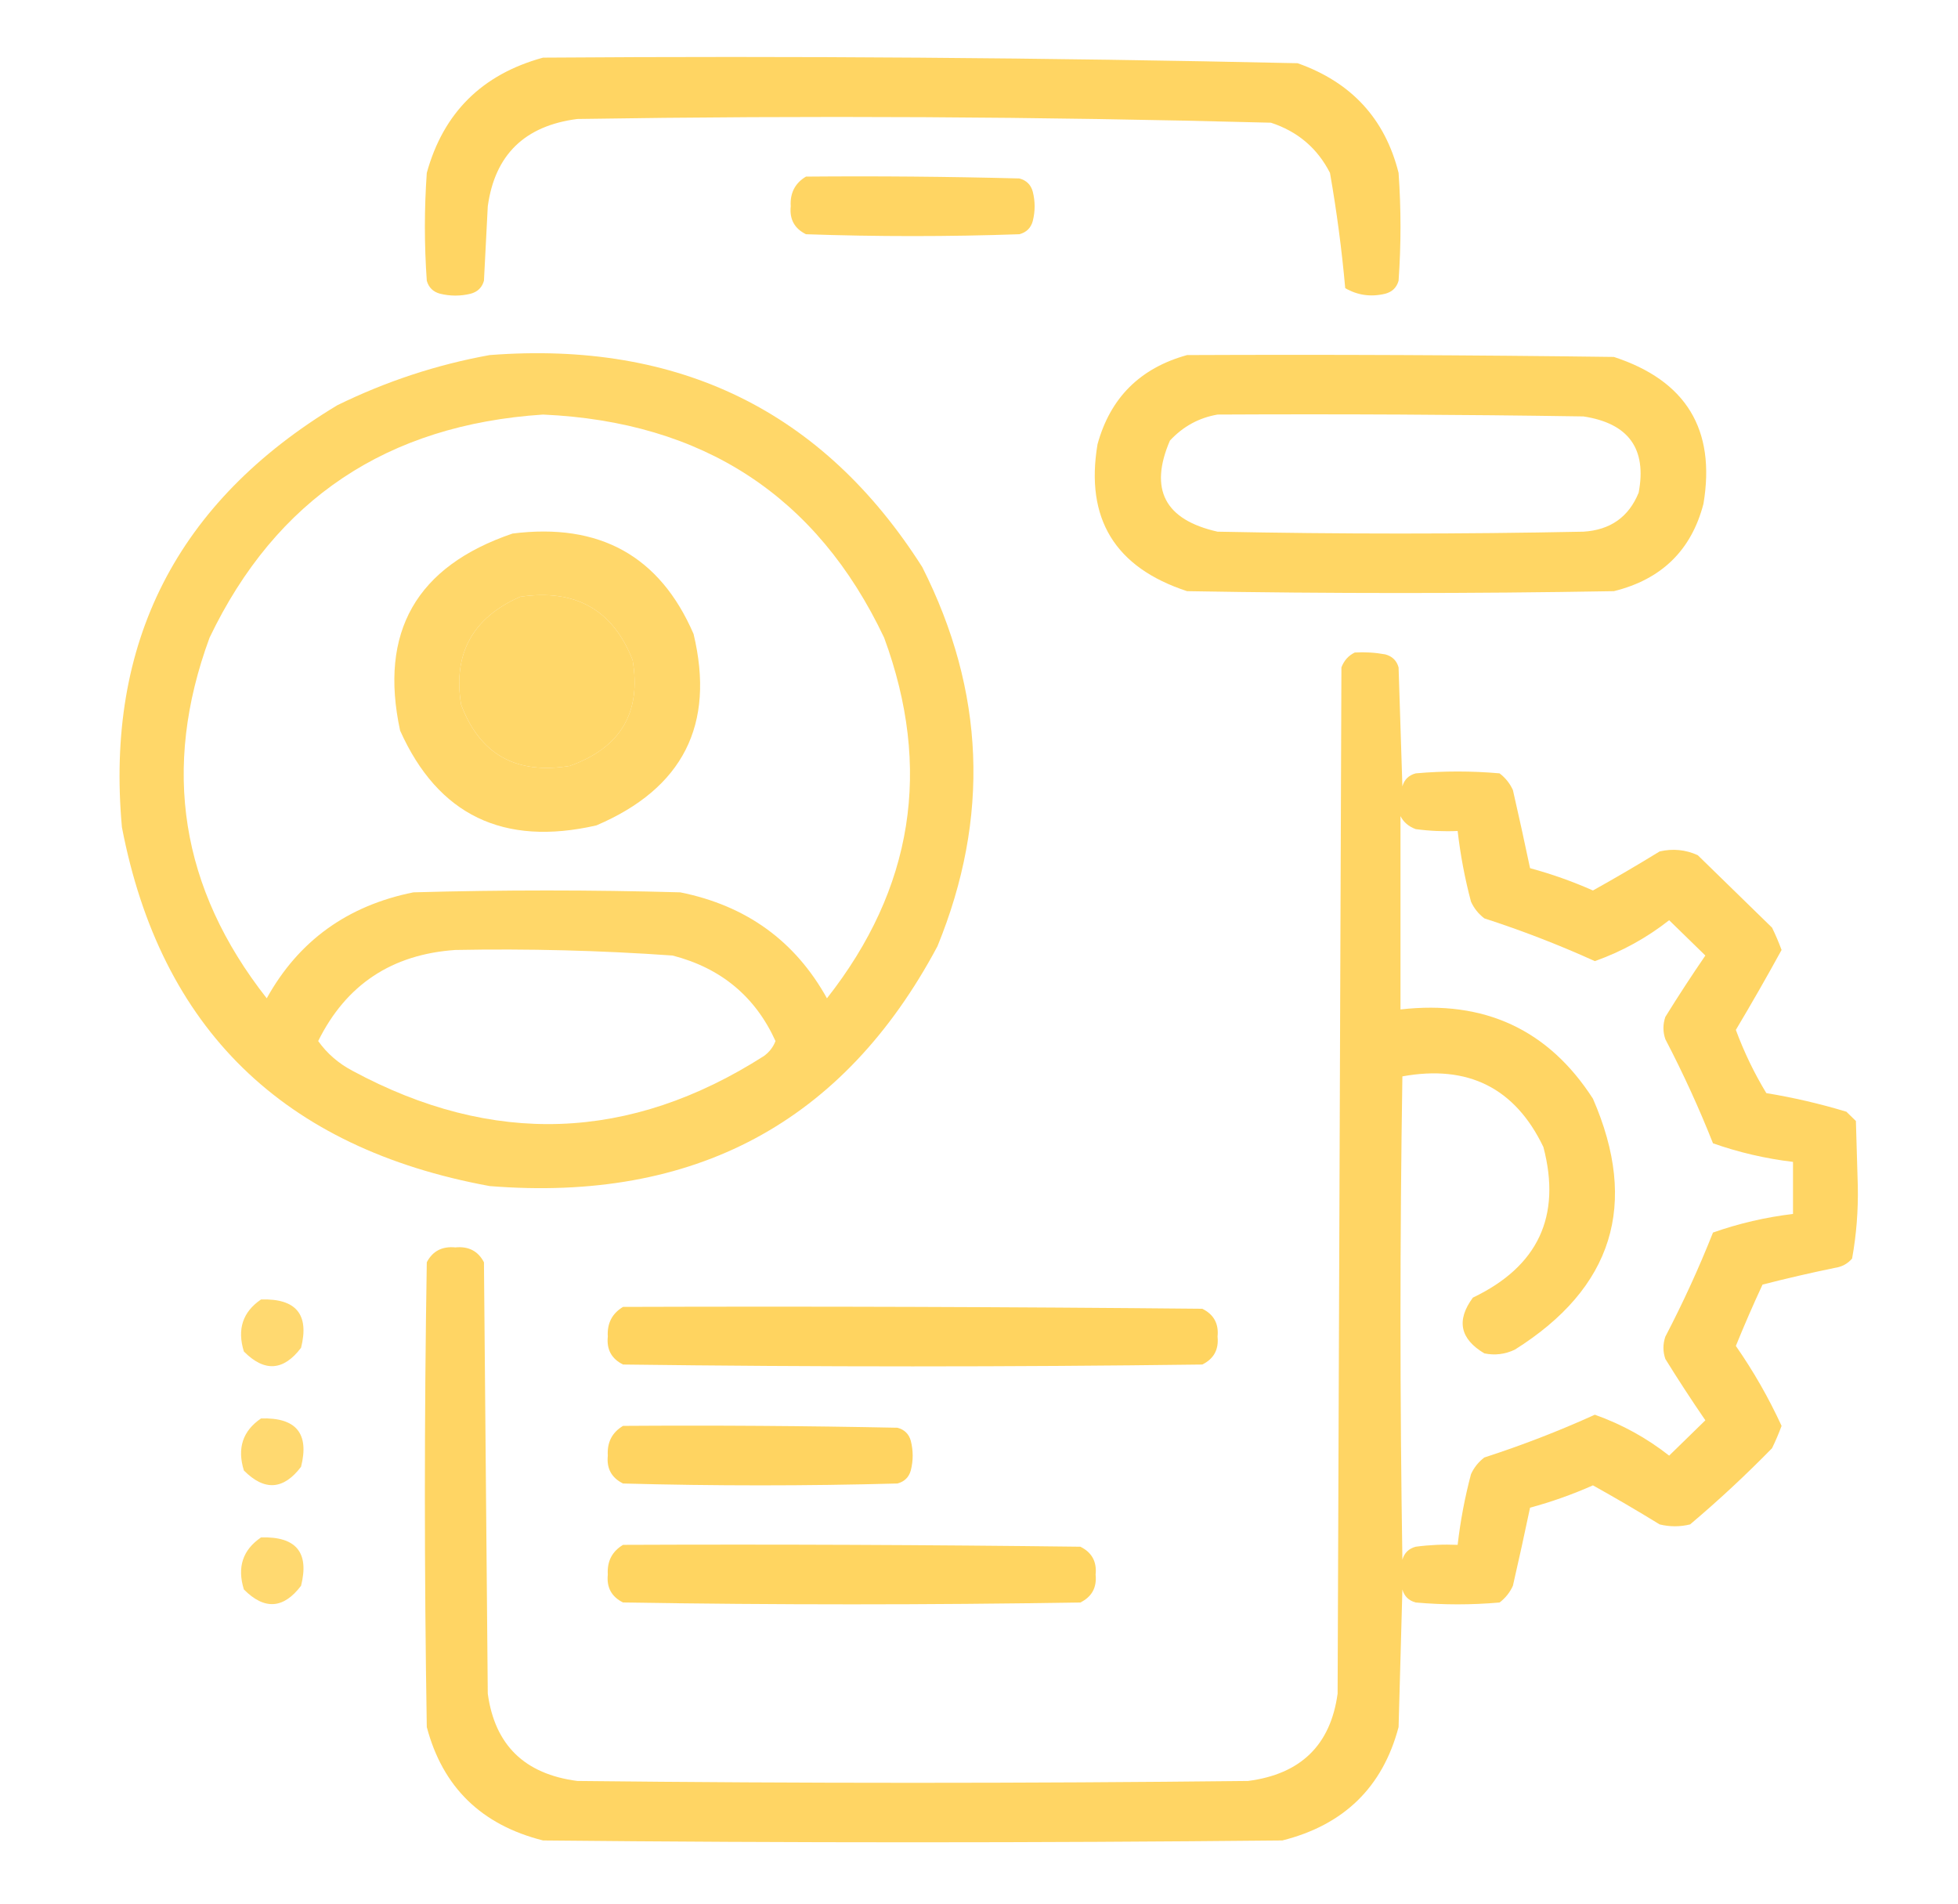 <svg width="144" height="140" viewBox="0 0 144 140" fill="none" xmlns="http://www.w3.org/2000/svg">
<path opacity="0.971" fill-rule="evenodd" clip-rule="evenodd" d="M39.937 4.239C58.447 4.106 76.945 4.242 95.431 4.649C99.384 6.045 101.86 8.734 102.858 12.715C103.045 15.358 103.045 18.002 102.858 20.645C102.718 21.146 102.391 21.465 101.877 21.602C100.828 21.856 99.847 21.719 98.934 21.192C98.681 18.359 98.307 15.533 97.813 12.715C96.884 10.897 95.436 9.667 93.469 9.024C76.474 8.574 59.471 8.483 42.459 8.75C38.587 9.247 36.391 11.389 35.873 15.176C35.779 16.999 35.686 18.822 35.592 20.645C35.452 21.146 35.125 21.465 34.611 21.602C33.864 21.784 33.117 21.784 32.369 21.602C31.855 21.465 31.528 21.146 31.388 20.645C31.201 18.002 31.201 15.358 31.388 12.715C32.607 8.291 35.457 5.465 39.937 4.239Z" fill="#FFD45F"/>
<path opacity="0.976" fill-rule="evenodd" clip-rule="evenodd" d="M59.275 12.988C64.508 12.942 69.739 12.988 74.97 13.124C75.484 13.261 75.811 13.58 75.951 14.082C76.138 14.811 76.138 15.54 75.951 16.269C75.811 16.77 75.484 17.089 74.97 17.226C69.738 17.408 64.507 17.408 59.275 17.226C58.43 16.808 58.056 16.125 58.154 15.175C58.093 14.2 58.467 13.471 59.275 12.988Z" fill="#FFD45F"/>
<path opacity="0.937" fill-rule="evenodd" clip-rule="evenodd" d="M36.013 26.113C49.931 25.041 60.535 30.236 67.824 41.699C72.44 50.829 72.814 60.126 68.945 69.59C62.036 82.556 51.059 88.434 36.013 87.227C20.829 84.444 11.814 75.649 8.967 60.84C7.731 47.256 13.009 36.911 24.802 29.805C28.393 28.045 32.13 26.814 36.013 26.113ZM39.937 30.488C51.725 31.017 60.087 36.486 65.022 46.894C68.564 56.508 67.163 65.35 60.818 73.418C58.475 69.196 54.878 66.598 50.027 65.625C43.487 65.442 36.947 65.442 30.408 65.625C25.553 66.599 21.956 69.197 19.617 73.418C13.272 65.348 11.871 56.507 15.413 46.894C20.29 36.71 28.465 31.241 39.937 30.488ZM38.255 43.887C42.314 43.29 45.07 44.84 46.524 48.535C47.187 52.392 45.645 54.99 41.899 56.328C37.946 56.975 35.283 55.471 33.911 51.816C33.303 48.08 34.752 45.436 38.255 43.887ZM33.491 69.863C38.825 69.761 44.15 69.898 49.467 70.273C53.025 71.193 55.547 73.289 57.034 76.562C56.865 77.001 56.585 77.366 56.193 77.656C46.337 83.954 36.247 84.318 25.924 78.75C24.896 78.207 24.055 77.478 23.401 76.562C25.45 72.418 28.814 70.184 33.491 69.863Z" fill="#FFD45F"/>
<path opacity="0.968" fill-rule="evenodd" clip-rule="evenodd" d="M87.303 26.113C97.767 26.067 108.23 26.113 118.693 26.25C124.001 27.987 126.197 31.588 125.28 37.05C124.392 40.468 122.197 42.61 118.693 43.476C108.23 43.658 97.766 43.658 87.303 43.476C81.995 41.738 79.799 38.138 80.716 32.675C81.655 29.253 83.85 27.066 87.303 26.113ZM89.545 30.488C98.514 30.442 107.483 30.488 116.451 30.625C119.77 31.13 121.125 32.998 120.515 36.23C119.786 38.022 118.432 38.979 116.451 39.101C107.482 39.283 98.514 39.283 89.545 39.101C85.665 38.23 84.497 35.996 86.041 32.402C87.012 31.36 88.18 30.722 89.545 30.488Z" fill="#FFD45F"/>
<path opacity="0.927" fill-rule="evenodd" clip-rule="evenodd" d="M37.694 39.239C44.093 38.431 48.53 40.892 51.007 46.621C52.61 53.292 50.227 57.986 43.86 60.703C37.022 62.267 32.211 59.943 29.426 53.731C27.863 46.478 30.619 41.648 37.694 39.239ZM38.255 43.887C34.751 45.437 33.303 48.08 33.91 51.817C35.282 55.471 37.945 56.975 41.898 56.328C45.644 54.99 47.186 52.392 46.523 48.535C45.069 44.84 42.313 43.29 38.255 43.887Z" fill="#FFD45F"/>
<path opacity="0.961" fill-rule="evenodd" clip-rule="evenodd" d="M99.635 47.988C100.388 47.944 101.135 47.989 101.877 48.125C102.391 48.262 102.718 48.581 102.858 49.082C102.951 51.999 103.045 54.915 103.138 57.832C103.278 57.331 103.605 57.012 104.119 56.875C106.174 56.693 108.23 56.693 110.285 56.875C110.719 57.207 111.046 57.617 111.266 58.105C111.705 60.02 112.126 61.934 112.527 63.848C114.106 64.275 115.647 64.822 117.152 65.488C118.806 64.567 120.44 63.61 122.057 62.617C123.028 62.394 123.962 62.485 124.859 62.891C126.681 64.668 128.503 66.445 130.325 68.223C130.586 68.758 130.819 69.305 131.025 69.863C129.942 71.841 128.821 73.8 127.662 75.742C128.27 77.382 129.017 78.932 129.904 80.391C131.898 80.718 133.86 81.173 135.79 81.758C136.024 81.986 136.257 82.214 136.491 82.442C136.538 84.036 136.584 85.632 136.631 87.227C136.667 89.032 136.527 90.809 136.211 92.559C135.882 92.94 135.462 93.168 134.949 93.242C133.161 93.61 131.386 94.02 129.624 94.473C128.933 95.959 128.279 97.463 127.662 98.984C128.956 100.842 130.078 102.802 131.025 104.863C130.819 105.421 130.586 105.968 130.325 106.504C128.401 108.472 126.393 110.341 124.299 112.109C123.551 112.292 122.804 112.292 122.057 112.109C120.44 111.116 118.806 110.159 117.152 109.238C115.647 109.905 114.106 110.452 112.527 110.879C112.126 112.793 111.705 114.707 111.266 116.621C111.046 117.11 110.719 117.52 110.285 117.852C108.23 118.034 106.174 118.034 104.119 117.852C103.605 117.715 103.278 117.396 103.138 116.895C103.045 120.267 102.951 123.639 102.858 127.012C101.69 131.432 98.841 134.212 94.31 135.352C76.185 135.534 58.061 135.534 39.937 135.352C35.405 134.212 32.556 131.432 31.388 127.012C31.201 115.618 31.201 104.225 31.388 92.832C31.817 92.007 32.517 91.643 33.49 91.738C34.463 91.643 35.164 92.007 35.592 92.832C35.686 103.405 35.779 113.978 35.873 124.551C36.386 128.333 38.582 130.475 42.459 130.977C58.902 131.159 75.344 131.159 91.787 130.977C95.664 130.475 97.86 128.333 98.374 124.551C98.467 99.395 98.561 74.238 98.654 49.082C98.847 48.576 99.174 48.212 99.635 47.988ZM102.998 60.02C103.227 60.469 103.601 60.788 104.119 60.977C105.143 61.113 106.17 61.158 107.202 61.113C107.402 62.865 107.729 64.597 108.183 66.309C108.403 66.797 108.73 67.207 109.164 67.539C111.939 68.438 114.649 69.486 117.292 70.684C119.278 69.979 121.1 68.976 122.757 67.676C123.645 68.542 124.532 69.407 125.42 70.273C124.404 71.754 123.423 73.258 122.477 74.785C122.29 75.332 122.29 75.879 122.477 76.426C123.783 78.93 124.951 81.482 125.981 84.082C127.887 84.752 129.849 85.208 131.866 85.449C131.866 86.725 131.866 88.001 131.866 89.277C129.849 89.519 127.887 89.975 125.981 90.645C124.951 93.244 123.783 95.796 122.477 98.301C122.29 98.848 122.29 99.395 122.477 99.942C123.423 101.469 124.404 102.973 125.42 104.453C124.532 105.319 123.645 106.185 122.757 107.051C121.1 105.751 119.278 104.748 117.292 104.043C114.649 105.241 111.939 106.289 109.164 107.188C108.73 107.52 108.403 107.93 108.183 108.418C107.729 110.13 107.402 111.862 107.202 113.613C106.17 113.568 105.143 113.614 104.119 113.75C103.605 113.887 103.278 114.206 103.138 114.707C102.951 102.858 102.951 91.009 103.138 79.16C107.968 78.281 111.425 80.013 113.508 84.356C114.846 89.447 113.117 93.138 108.323 95.43C107.092 97.095 107.372 98.462 109.164 99.531C109.937 99.691 110.684 99.6 111.406 99.258C118.622 94.724 120.537 88.572 117.152 80.801C113.878 75.718 109.16 73.531 102.998 74.238C102.998 69.499 102.998 64.759 102.998 60.02Z" fill="#FFD45F"/>
<path opacity="0.889" fill-rule="evenodd" clip-rule="evenodd" d="M19.198 95.566C21.778 95.486 22.759 96.671 22.141 99.121C20.849 100.826 19.448 100.917 17.936 99.394C17.429 97.759 17.85 96.483 19.198 95.566Z" fill="#FFD45F"/>
<path opacity="0.99" fill-rule="evenodd" clip-rule="evenodd" d="M45.822 96.113C60.023 96.067 74.223 96.113 88.423 96.25C89.269 96.668 89.642 97.351 89.544 98.3C89.642 99.249 89.269 99.933 88.423 100.351C74.223 100.533 60.023 100.533 45.822 100.351C44.977 99.933 44.603 99.249 44.701 98.3C44.64 97.325 45.014 96.596 45.822 96.113Z" fill="#FFD45F"/>
<path opacity="0.889" fill-rule="evenodd" clip-rule="evenodd" d="M19.198 104.316C21.778 104.236 22.759 105.421 22.141 107.871C20.849 109.576 19.448 109.667 17.936 108.144C17.429 106.509 17.85 105.233 19.198 104.316Z" fill="#FFD45F"/>
<path opacity="0.981" fill-rule="evenodd" clip-rule="evenodd" d="M45.822 104.863C52.549 104.817 59.276 104.863 66.002 105C66.515 105.136 66.842 105.455 66.983 105.957C67.169 106.686 67.169 107.415 66.983 108.144C66.842 108.645 66.515 108.964 66.002 109.101C59.275 109.283 52.548 109.283 45.822 109.101C44.977 108.683 44.603 107.999 44.701 107.05C44.64 106.075 45.014 105.346 45.822 104.863Z" fill="#FFD45F"/>
<path opacity="0.889" fill-rule="evenodd" clip-rule="evenodd" d="M19.198 113.066C21.778 112.986 22.759 114.171 22.141 116.621C20.849 118.326 19.448 118.417 17.936 116.894C17.429 115.259 17.85 113.983 19.198 113.066Z" fill="#FFD45F"/>
<path opacity="0.988" fill-rule="evenodd" clip-rule="evenodd" d="M45.822 113.613C57.033 113.567 68.244 113.613 79.455 113.75C80.3 114.168 80.674 114.851 80.576 115.8C80.674 116.749 80.3 117.433 79.455 117.851C68.244 118.033 57.033 118.033 45.822 117.851C44.977 117.433 44.603 116.749 44.701 115.8C44.64 114.825 45.014 114.096 45.822 113.613Z" fill="#FFD45F"/>
</svg>
